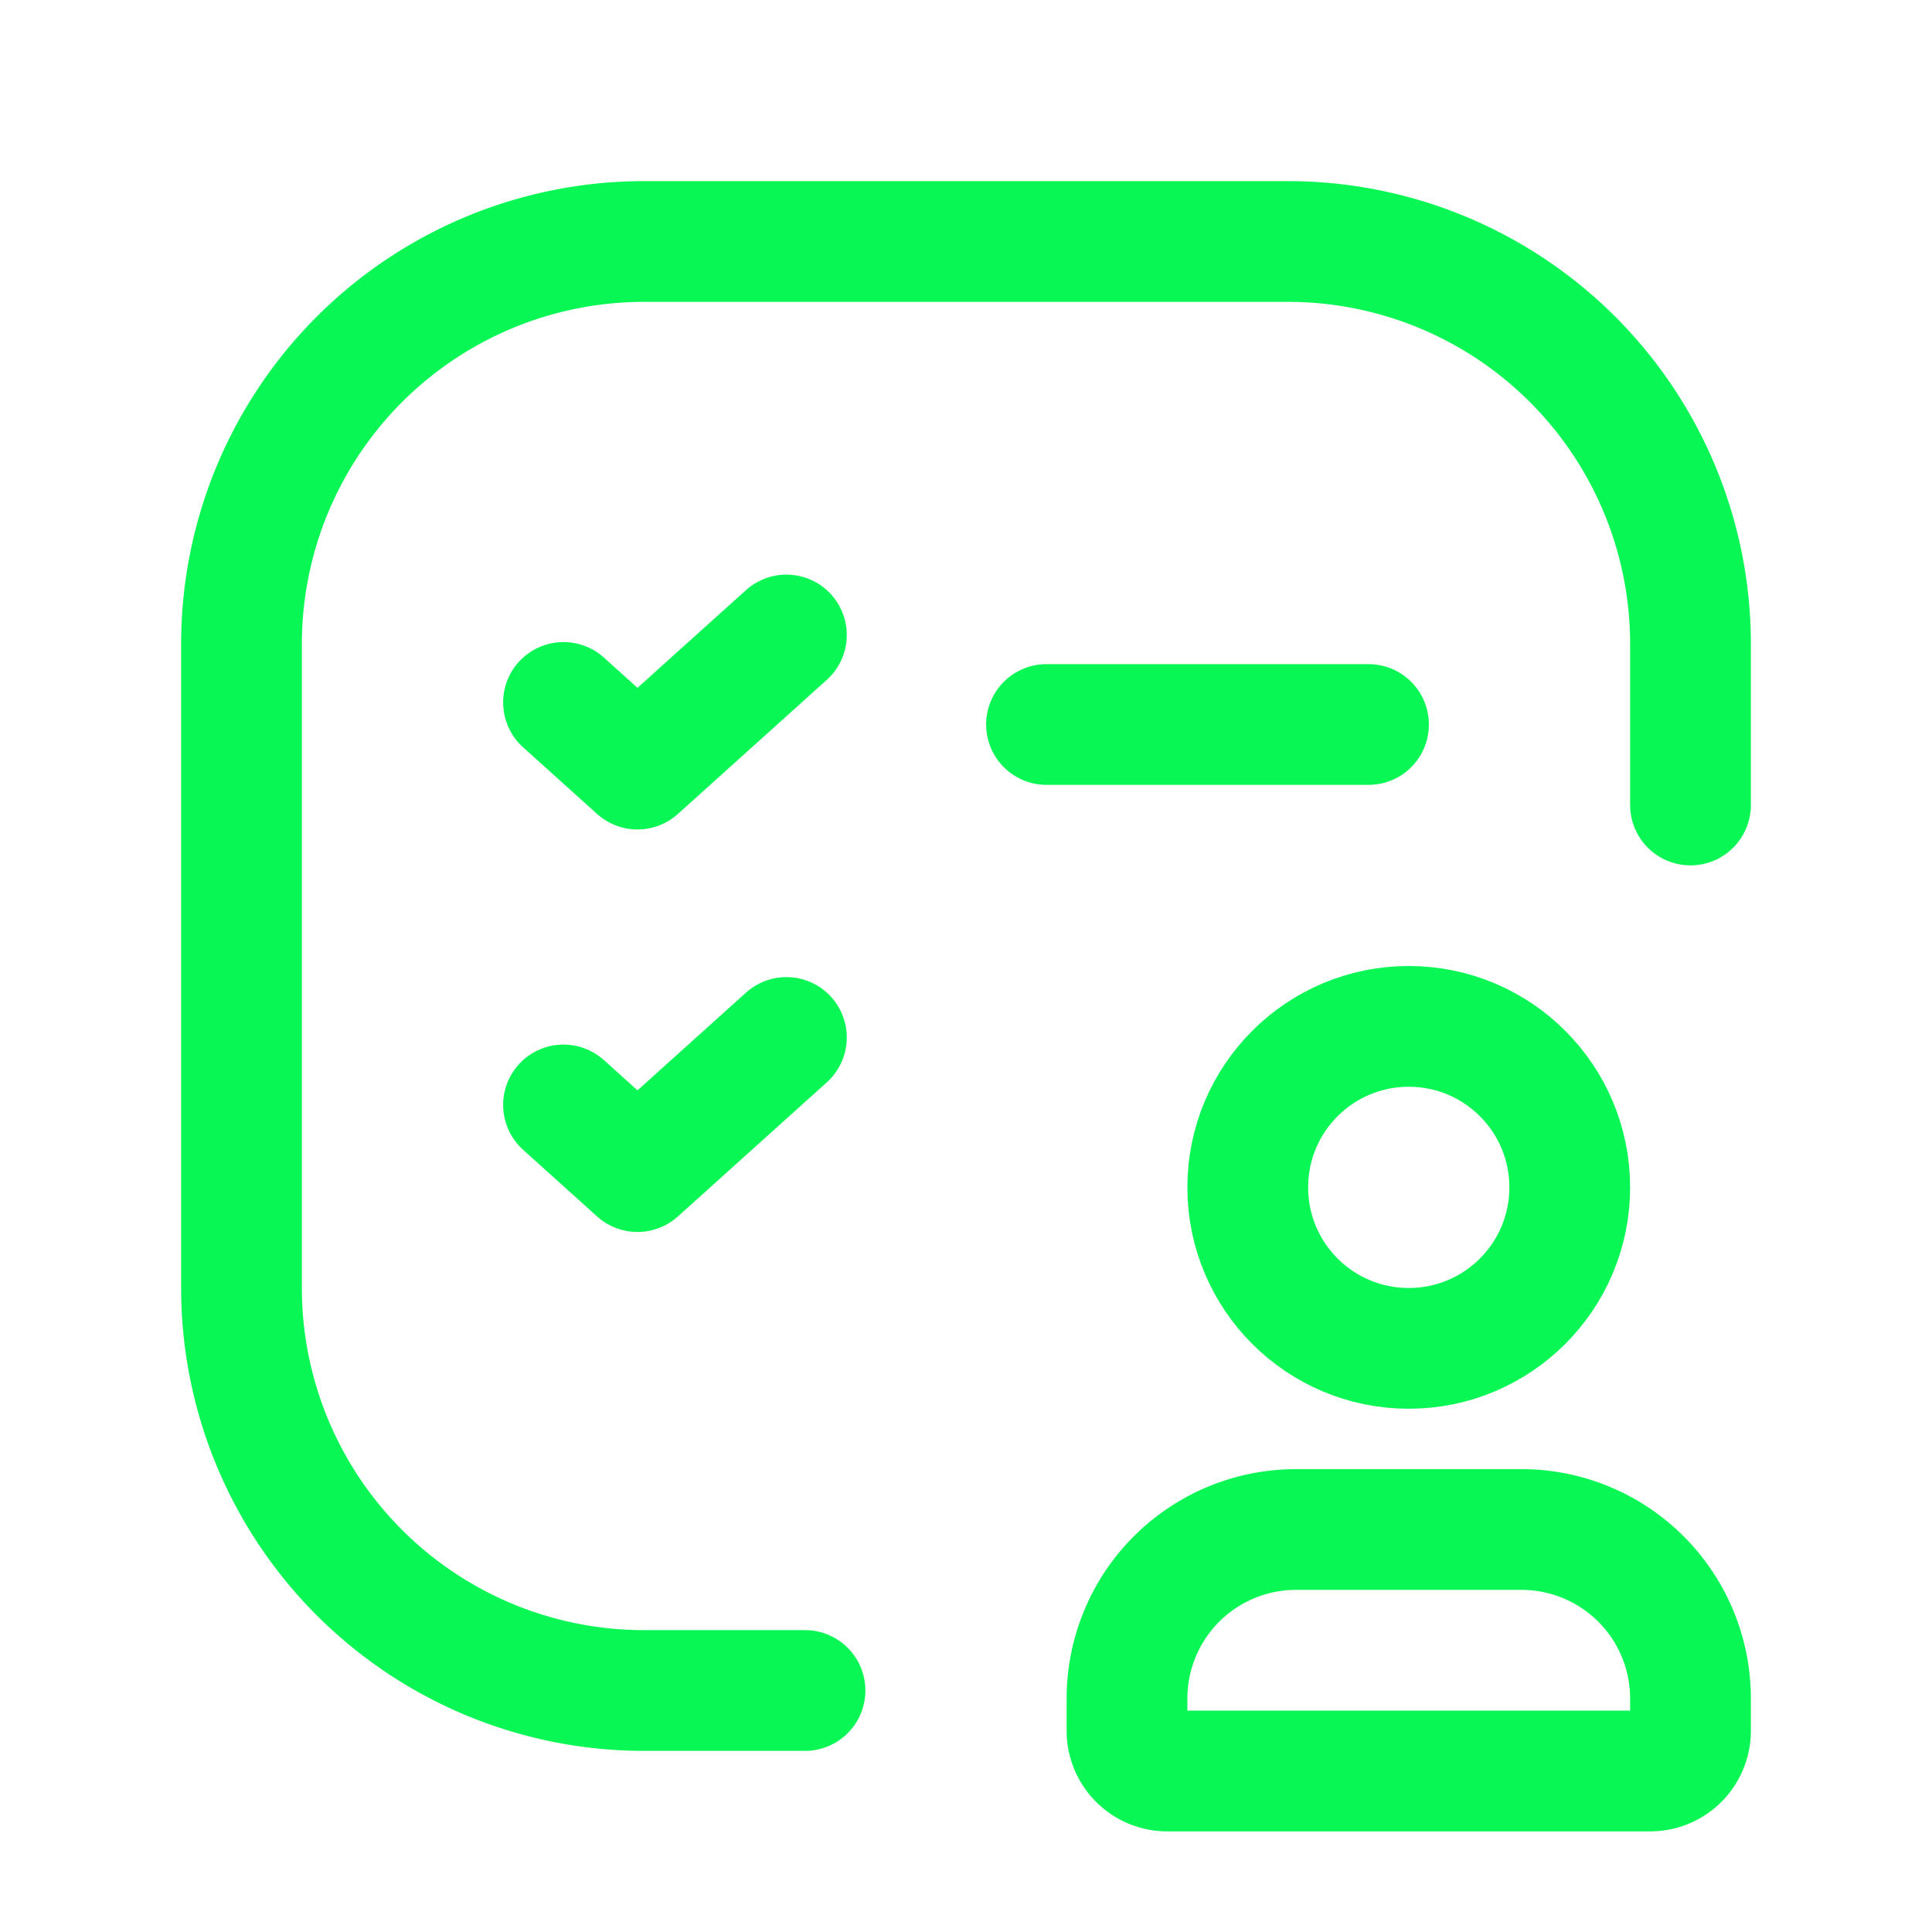 <svg id="Layer_3" data-name="Layer 3" xmlns="http://www.w3.org/2000/svg" viewBox="0 0 24 24"><rect width="24" height="24" fill="none"/><path d="M13,9h4" fill="none" stroke="#09f755" stroke-linecap="round" stroke-linejoin="round" stroke-width="1.5"/><path d="M10,21H8a5,5,0,0,1-5-5V8A5,5,0,0,1,8,3h8a5,5,0,0,1,5,5v2" fill="none" stroke="#09f755" stroke-linecap="round" stroke-linejoin="round" stroke-width="1.5"/><path d="M7,8.726l.919.828,1.85-1.666" fill="none" stroke="#09f755" stroke-linecap="round" stroke-linejoin="round" stroke-width="1.5"/><path d="M7,13.726l.919.828,1.85-1.666" fill="none" stroke="#09f755" stroke-linecap="round" stroke-linejoin="round" stroke-width="1.5"/><path d="M14,21.5v-.406A2.1,2.1,0,0,1,16.094,19h2.812A2.1,2.1,0,0,1,21,21.094V21.5a.5.5,0,0,1-.5.5h-6A.5.5,0,0,1,14,21.5Z" fill="none" stroke="#09f755" stroke-linecap="round" stroke-linejoin="round" stroke-width="1.5"/><circle cx="17.5" cy="14.75" r="2" fill="none" stroke="#09f755" stroke-linecap="round" stroke-linejoin="round" stroke-width="1.5"/></svg>
